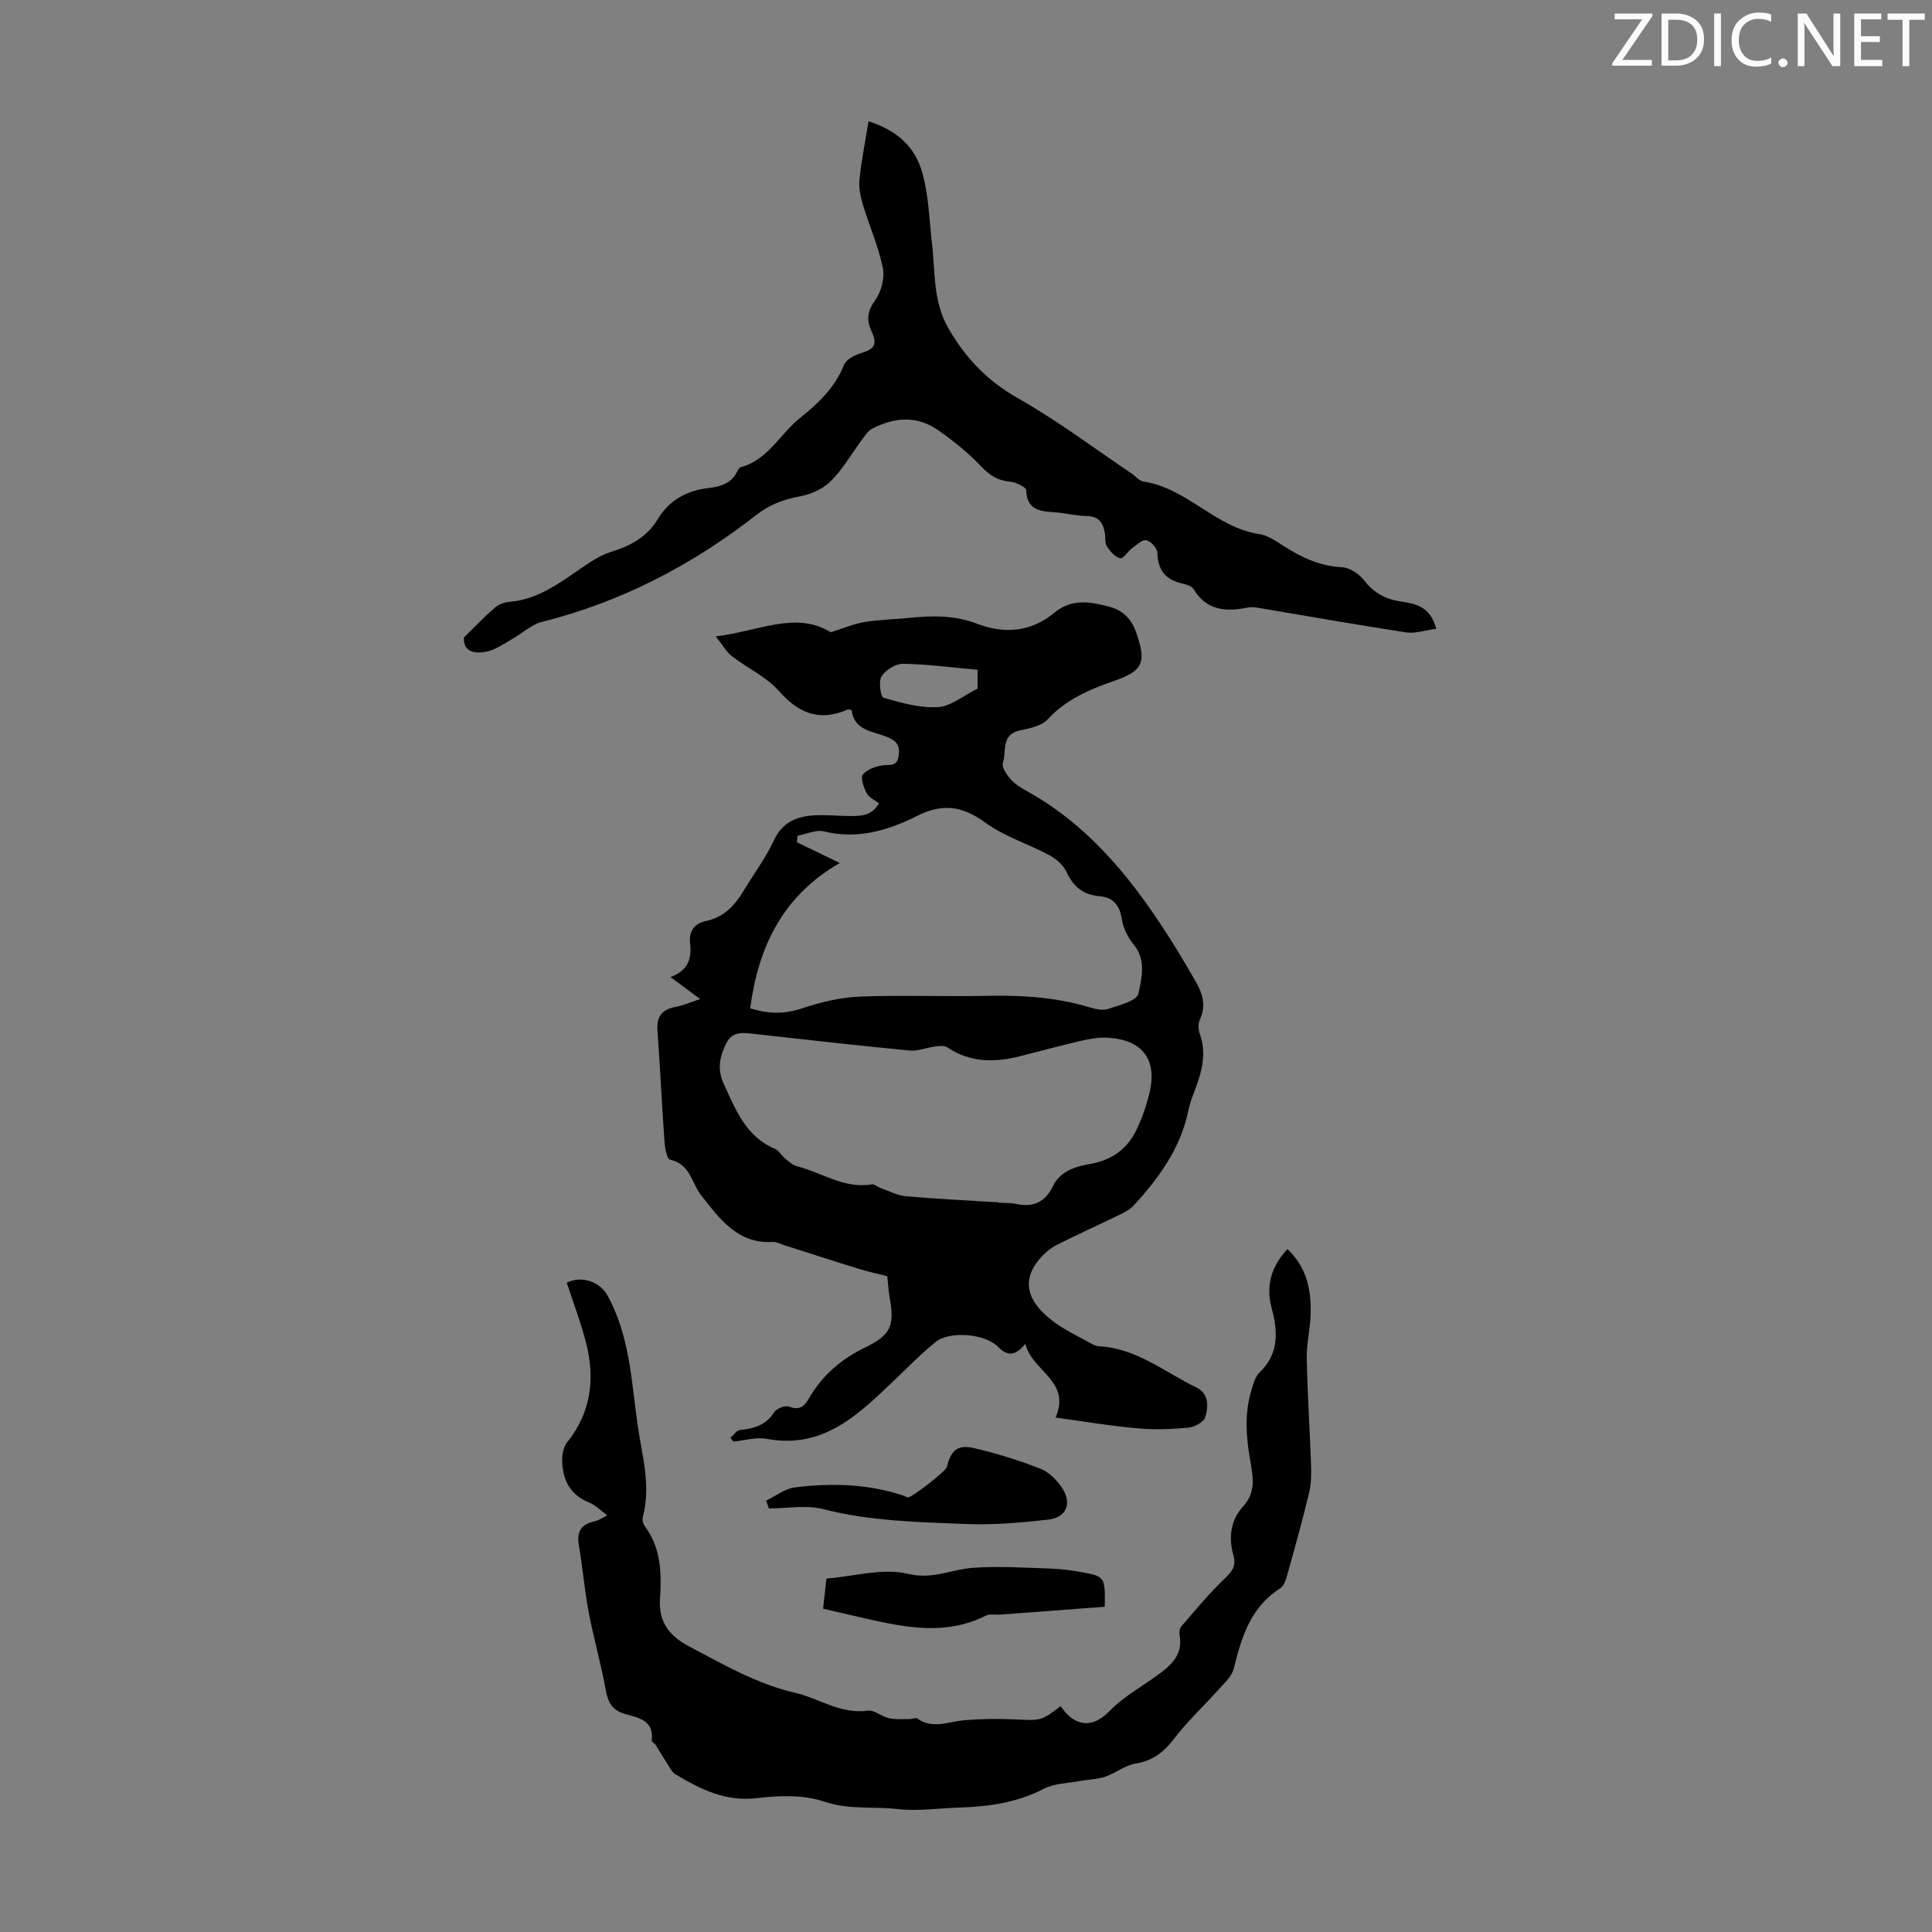 <svg enable-background="new 0 0 400 400" viewBox="0 0 400 400" xmlns="http://www.w3.org/2000/svg"><rect x="0" y="0" width="400" height="400" fill="#808080" stroke="none"/><g fill="#fafbfa"><path d="m342.2 3.2-6.3 9.2h6.1v1.2h-8.2v-.5l6.2-9.1h-5.7v-1.2h7.8v.4z"/><path d="m344 13.7v-10.9h3.1c1.6 0 3 .5 4.1 1.4 1.1 1 1.6 2.2 1.6 3.9s-.5 3-1.6 4-2.5 1.5-4.2 1.5h-3zm1.4-9.6v8.4h1.6c1.4 0 2.5-.4 3.2-1.1.8-.8 1.2-1.8 1.2-3.2s-.4-2.4-1.2-3.1-1.8-1-3.1-1z"/><path d="m356.3 2.8v10.9h-1.4v-10.9z"/><path d="m366.6 13.2c-.8.4-1.8.6-3 .6-1.6 0-2.8-.5-3.7-1.5s-1.4-2.3-1.4-3.9c0-1.7.5-3.2 1.6-4.2s2.4-1.6 4-1.6c1 0 1.9.1 2.6.4v1.5c-.8-.4-1.6-.6-2.6-.6-1.2 0-2.2.4-3 1.2s-1.1 1.9-1.1 3.3c0 1.3.4 2.3 1.1 3.1s1.6 1.1 2.8 1.1c1.1 0 2-.2 2.8-.7v1.3z"/><path d="m368.2 13c0-.3.1-.5.3-.6.2-.2.4-.3.6-.3.3 0 .5.1.7.3s.3.4.3.6-.1.5-.3.6c-.2.2-.4.3-.7.3s-.5-.1-.6-.3c-.2-.2-.3-.4-.3-.6z"/><path d="m381.1 13.7h-1.7l-5.5-8.4c-.2-.2-.3-.5-.4-.7 0 .2.1.8.1 1.5v7.6h-1.4v-10.9h1.8l5.3 8.3c.3.4.4.6.4.8 0-.3-.1-.8-.1-1.6v-7.5h1.4v10.9z"/><path d="m389.7 13.7h-5.8v-10.9h5.6v1.2h-4.2v3.5h3.9v1.2h-3.9v3.7h4.4z"/><path d="m398.4 4.1h-3.1v9.6h-1.4v-9.6h-3.1v-1.3h7.7v1.3z"/></g><path d="m218.55 293.49c3.28-7.6-4.87-9.55-6.26-15.26-2.17 2.63-3.79 2.52-5.64.63-2.66-2.72-9.97-3.39-12.93-1.02-2.99 2.39-5.67 5.17-8.45 7.82-7.45 7.09-14.71 14.43-26.52 12.24-2.19-.41-4.59.34-6.9.56-.21-.25-.41-.5-.62-.76.65-.57 1.26-1.56 1.97-1.63 2.91-.29 5.39-.99 7.1-3.7.49-.77 2.3-1.45 3.11-1.14 2.12.83 3.12-.06 4.04-1.66 2.76-4.78 6.66-8.17 11.69-10.6 5.41-2.62 6.09-4.61 5.04-10.43-.23-1.31-.3-2.65-.48-4.32-1.9-.48-3.94-.91-5.93-1.53-5.1-1.57-10.18-3.23-15.27-4.85-.85-.27-1.72-.77-2.55-.71-7.29.48-11.16-5.07-14.74-9.6-2.05-2.59-2.23-6.5-6.49-7.44-.63-.14-1.05-2.37-1.14-3.67-.55-7.69-.91-15.39-1.46-23.08-.21-2.87.91-4.33 3.71-4.86 1.63-.31 3.18-1 5.14-1.64-2.13-1.57-3.96-2.93-6.16-4.55 3.59-1.3 4.45-3.73 4.07-6.97-.27-2.34.69-4.09 3.28-4.63 3.66-.76 5.99-3.22 7.83-6.31 2.06-3.45 4.53-6.71 6.21-10.34 1.78-3.87 4.8-5.04 8.53-5.24 2.34-.12 4.69.13 7.04.15 2.36.02 4.74.01 6.2-2.63-.89-.7-2.08-1.21-2.54-2.1-.61-1.17-1.32-3.17-.78-3.85.87-1.09 2.68-1.72 4.18-1.92 1.47-.19 2.84.3 3.21-1.85s-.34-3.2-2.37-4.02c-2.94-1.19-6.84-1.29-7.35-5.56-.39-.07-.64-.2-.8-.13-5.77 2.54-10.1.88-14.23-3.8-2.63-2.98-6.57-4.77-9.8-7.26-1.09-.84-1.79-2.17-3.31-4.08 8.91-1.04 16.57-5.31 23.82-.85 2.6-.81 4.75-1.75 7-2.12 3.08-.51 6.24-.54 9.35-.86 4.71-.49 9.35-.55 13.87 1.19 5.76 2.22 11.24 1.74 16.09-2.26 3.61-2.98 7.45-2.28 11.4-1.23 2.84.75 4.59 2.61 5.53 5.34 2.15 6.2 1.46 7.93-4.64 10.04-5.12 1.77-9.89 3.83-13.71 7.95-1.27 1.37-3.73 1.84-5.74 2.28-3.98.86-2.72 4.39-3.51 6.76-.29.87.81 2.44 1.63 3.38.86.98 2.07 1.71 3.24 2.36 13.58 7.52 22.69 19.29 30.68 32.13 1.47 2.37 2.87 4.79 4.28 7.2 1.45 2.49 2.31 5.02.99 7.93-.38.84-.4 2.08-.09 2.95 1.54 4.21.42 8.11-1.08 12.02-.48 1.25-.95 2.52-1.22 3.83-1.59 7.85-6.06 14.04-11.33 19.76-.72.78-1.72 1.36-2.69 1.83-4.41 2.15-8.89 4.15-13.26 6.37-1.35.69-2.61 1.77-3.59 2.94-4.54 5.4-1.33 9.9 3.37 13.26 2.13 1.52 4.53 2.66 6.83 3.93.67.37 1.4.81 2.13.85 7.77.41 13.61 5.35 20.18 8.54 2.61 1.27 2.5 4 1.8 6.2-.32 1-2.22 1.99-3.48 2.11-3.42.32-6.91.47-10.33.15-5.58-.46-11.09-1.41-17.15-2.24zm-63.23-84.74c3.84 1.21 7.14 1.23 10.74.02 3.84-1.29 7.94-2.27 11.96-2.43 8.71-.36 17.44.03 26.15-.16 7.19-.16 14.27.25 21.2 2.31 1.26.37 2.78.8 3.93.43 2.33-.76 6.08-1.7 6.39-3.18.68-3.19 1.68-6.95-.98-10.19-1.19-1.45-2.15-3.37-2.44-5.2-.45-2.89-1.74-4.57-4.61-4.8-3.37-.27-5.44-1.95-6.85-5.03-.65-1.41-2.14-2.7-3.55-3.46-4.39-2.36-9.34-3.87-13.3-6.77-4.69-3.43-8.83-4-14-1.4-6.03 3.02-12.38 4.97-19.38 3.24-1.65-.41-3.63.57-5.47.91-.04.45-.07.9-.11 1.35 2.8 1.35 5.59 2.7 8.87 4.28-11.81 6.81-16.86 17.31-18.55 30.08zm51.39 40.18v.07c1.23.08 2.48.01 3.67.26 3.51.75 6.02-.35 7.6-3.64 1.54-3.21 4.73-4.11 7.75-4.64 4.48-.78 7.63-3.09 9.54-7.01 1.15-2.37 2.04-4.92 2.67-7.48 1.75-7.14-1.36-11.26-8.74-11.65-1.75-.09-3.56.23-5.28.63-4.24.98-8.44 2.12-12.66 3.19-5.26 1.34-10.35 1.39-15.11-1.8-.59-.4-1.61-.32-2.4-.22-1.82.23-3.67 1.03-5.43.86-10.67-1.02-21.31-2.23-31.96-3.42-2.28-.26-4.66-.68-5.92 1.79-1.38 2.71-2.07 5.39-.57 8.6 2.5 5.35 4.53 10.84 10.55 13.37.86.36 1.39 1.44 2.17 2.06.76.62 1.58 1.35 2.48 1.58 5.12 1.29 9.72 4.7 15.41 3.73.54-.09 1.18.52 1.8.74 1.75.61 3.48 1.56 5.28 1.72 6.37.57 12.76.86 19.15 1.26zm-4.32-110.26c-5.41-.48-10.41-1.16-15.42-1.24-1.53-.02-3.61 1.27-4.45 2.59-.67 1.05-.18 4.27.39 4.44 3.67 1.04 7.54 2.17 11.27 1.94 2.69-.16 5.26-2.37 8.21-3.82 0-.82 0-2.24 0-3.91z" fill="#000001"/><path d="m125.75 313.74c-1.55-1.13-2.53-2.17-3.73-2.64-4.15-1.65-5.62-4.91-5.63-9.01 0-1.2.36-2.64 1.09-3.55 4.87-6.11 5.73-12.99 3.92-20.28-1.07-4.31-2.7-8.49-4.06-12.7 3.17-1.54 6.88-.16 8.43 2.65 4.58 8.29 4.95 17.56 6.21 26.59.89 6.36 2.87 12.71 1.11 19.25-.15.57.03 1.43.38 1.9 3.44 4.54 3.52 9.84 3.17 15.08-.33 4.92 2.1 7.77 6.02 9.83 7.07 3.72 13.85 7.72 21.95 9.61 4.96 1.15 9.4 4.49 15.05 3.7 1.35-.19 2.85 1.23 4.36 1.56 1.38.31 2.86.17 4.3.18.54.01 1.25-.35 1.58-.12 3.19 2.28 6.44.65 9.71.37 3.42-.29 6.89-.35 10.32-.19 5.58.27 5.58.38 9.68-2.73 2.37 3.61 6.04 5.2 10.1 1.02 3.07-3.16 7.16-5.31 10.72-8.01 2.48-1.88 4.45-4.09 3.8-7.62-.11-.6-.02-1.47.35-1.9 2.89-3.34 5.7-6.77 8.88-9.81 1.53-1.46 2.54-2.61 1.93-4.79-1.05-3.76-.69-7.33 2.05-10.33 2.86-3.12 1.84-6.71 1.28-10.16-.77-4.69-1.02-9.31.4-13.9.39-1.25.75-2.73 1.64-3.57 4.1-3.91 3.81-8.56 2.52-13.36-1.24-4.64-.1-8.55 3.27-12.21 3.95 3.72 4.95 8.39 4.81 13.38-.09 3.12-.87 6.24-.81 9.34.14 7.34.64 14.67.89 22.01.07 1.97.02 4.01-.44 5.91-1.42 5.85-3.04 11.65-4.66 17.45-.22.8-.68 1.77-1.33 2.19-6.09 3.88-7.97 10.06-9.57 16.56-.42 1.7-2.08 3.15-3.34 4.57-2.94 3.31-6.24 6.33-8.91 9.84-2.15 2.82-4.43 4.68-8.04 5.27-2.2.36-4.16 1.98-6.33 2.72-1.61.55-3.4.56-5.1.88-2.56.48-5.39.48-7.61 1.63-5.65 2.95-11.64 3.7-17.81 3.9-4.13.14-8.32.77-12.39.3-5.07-.58-10.14.19-15.29-1.55-4.24-1.43-9.31-1.28-13.87-.72-6.55.8-11.73-1.85-16.93-4.94-.6-.36-.99-1.11-1.39-1.74-.91-1.41-1.76-2.87-2.66-4.29-.23-.37-.88-.69-.84-.97.54-4.34-2.98-4.69-5.65-5.52-2.68-.83-3.43-2.49-3.89-5.04-.96-5.37-2.5-10.64-3.51-16-.87-4.6-1.24-9.29-2.04-13.9-.51-2.92.63-4.35 3.36-4.94.7-.14 1.35-.62 2.55-1.2z" fill="#000001"/><path d="m297.36 130.18c-2.3.3-4.34 1.04-6.23.75-10.16-1.55-20.28-3.35-30.42-5.05-.77-.13-1.59-.25-2.34-.1-4.49.9-8.53.72-11.24-3.8-.38-.63-1.49-.97-2.33-1.16-3.45-.77-5.1-2.75-5.18-6.38-.02-.93-1.33-2.38-2.27-2.59-.83-.18-2.03.96-2.96 1.65-.9.66-1.85 2.23-2.45 2.09-1.07-.26-2.06-1.4-2.75-2.41-.45-.65-.28-1.72-.41-2.59-.31-2.2-1.15-3.7-3.79-3.75-2.33-.04-4.65-.67-6.99-.81-2.99-.19-5.41-.67-5.54-4.54-.02-.66-2.15-1.66-3.37-1.77-2.52-.23-4.19-1.3-5.94-3.15-2.66-2.81-5.76-5.28-8.94-7.52-4.37-3.08-9.09-2.65-13.65-.3-.88.46-1.5 1.5-2.14 2.35-2.13 2.86-3.92 6.03-6.42 8.52-1.61 1.61-4.12 2.74-6.39 3.15-3.39.61-6.28 1.71-9.03 3.85-13.27 10.37-27.92 18-44.35 22.13-2.26.57-4.18 2.43-6.29 3.62-1.64.92-3.25 2.1-5.03 2.5-2.61.58-5.01.11-4.87-2.88 2.35-2.3 4.3-4.34 6.43-6.19.77-.67 1.94-1.11 2.97-1.19 5.88-.49 10.34-3.84 14.95-7.01 1.89-1.3 3.89-2.64 6.04-3.31 4-1.24 7.49-3.06 9.68-6.7 2.44-4.06 6.05-6.02 10.62-6.55 2.52-.29 4.81-1 5.98-3.58.13-.29.39-.66.67-.73 5.67-1.55 8.14-6.93 12.32-10.25 3.8-3.02 7.17-6.28 9.05-10.95.46-1.13 2.22-2.03 3.56-2.43 2.77-.83 3.38-1.82 2.14-4.48-1.06-2.28-.93-4.16.73-6.43 1.27-1.75 2.02-4.63 1.6-6.72-.9-4.44-2.79-8.67-4.11-13.04-.51-1.68-.9-3.54-.73-5.25.42-3.99 1.21-7.93 1.88-12.08 5.67 1.84 9.57 5.04 11.16 10.75 1.32 4.75 1.4 9.63 1.97 14.44.71 5.91.13 12.14 3.53 17.91 3.65 6.19 8.06 10.73 14.33 14.28 8.14 4.61 15.67 10.3 23.45 15.53.84.56 1.58 1.56 2.47 1.69 9.03 1.34 14.94 9.52 23.98 10.87 1.68.25 3.31 1.34 4.79 2.3 3.79 2.47 7.68 4.35 12.38 4.57 1.58.08 3.51 1.39 4.54 2.71 2 2.57 4.38 3.9 7.55 4.38 2.94.45 6.11.87 7.39 5.65z" fill="#000001"/><path d="m228.73 332.66c-7.3.55-14.49 1.09-21.69 1.63-.99.07-2.14-.19-2.96.22-8.23 4.15-16.55 2.46-24.89.58-2.82-.64-5.64-1.3-8.78-2.03.23-2.02.45-3.98.7-6.23 5.7-.46 11.66-2.24 16.9-.98 5.13 1.23 9.04-.95 13.5-1.26 5.4-.37 10.86 0 16.29.18 2.11.07 4.23.39 6.32.76 4.61.84 4.71 1.02 4.61 7.13z" fill="#000001"/><path d="m158.62 310.69c1.98-.95 3.88-2.48 5.94-2.74 7.56-.94 15.12-.74 22.47 1.69.32.11.61.33.93.37.83.09 7.86-5.41 8.07-6.27.86-3.49 2.2-4.71 5.64-3.92 4.65 1.07 9.25 2.52 13.7 4.24 1.74.67 3.36 2.3 4.45 3.89 2.21 3.23 1.03 6.24-2.79 6.67-5.63.64-11.35 1.13-16.99.91-9.9-.39-19.84-.58-29.59-3.08-3.53-.9-7.49-.15-11.26-.15-.18-.54-.38-1.07-.57-1.61z" fill="#000001"/></svg>